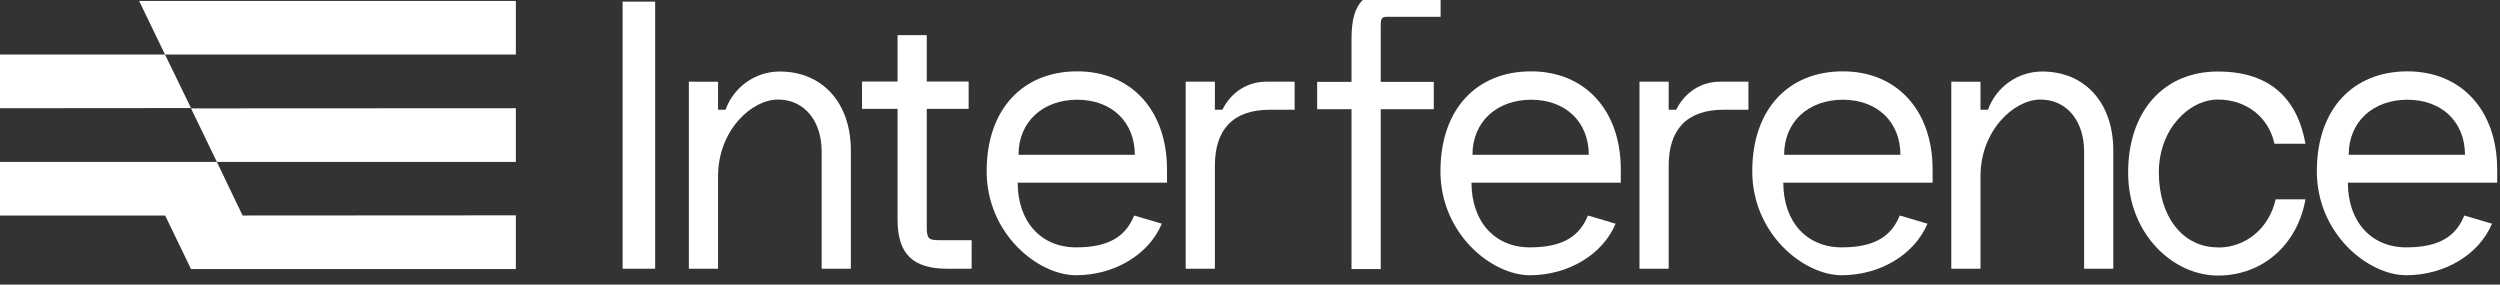 <?xml version="1.0" encoding="UTF-8" standalone="no"?>
<!-- Created with Inkscape (http://www.inkscape.org/) -->

<svg
   width="128.87mm"
   height="14.672mm"
   viewBox="0 0 128.87 14.672"
   version="1.1"
   id="svg1023"
   xmlns:inkscape="http://www.inkscape.org/namespaces/inkscape"
   xmlns:sodipodi="http://sodipodi.sourceforge.net/DTD/sodipodi-0.dtd"
   xmlns="http://www.w3.org/2000/svg"
   xmlns:svg="http://www.w3.org/2000/svg">
  <rect x="0" y="0" width="128.87" height="14.672" fill="#333333" stroke="none"/>
  <sodipodi:namedview
     id="namedview1025"
     pagecolor="#ffffff"
     bordercolor="#000000"
     borderopacity="0.25"
     inkscape:showpageshadow="2"
     inkscape:pageopacity="0.0"
     inkscape:pagecheckerboard="0"
     inkscape:deskcolor="#d1d1d1"
     inkscape:document-units="mm"
     showgrid="false" />
  <defs
     id="defs1020" />
  <g
     inkscape:label="Layer 1"
     inkscape:groupmode="layer"
     id="layer1"
     transform="translate(-36.223,-75.392)">
    <g
       id="g416"
       transform="matrix(0.086,0,0,0.086,192.76,178.538)"
       style="fill:#ffffff">
      <g
         id="g388"
         style="fill:#ffffff">
        <polygon
           class="cls-3"
           points="-1721.3,-1166.7 -1511,-1166.7 -1511,-1198.8 -1736.8,-1198.8 "
           id="polygon380"
           style="fill:#ffffff;stroke-width:0px" />
        <polygon
           class="cls-3"
           points="-1705.7,-1134.6 -1721.3,-1166.7 -1829.8,-1166.7 -1829.8,-1134.5 "
           id="polygon382"
           style="fill:#ffffff;stroke-width:0px" />
        <polygon
           class="cls-3"
           points="-1511,-1102.3 -1511,-1134.5 -1705.7,-1134.4 -1690.2,-1102.3 "
           id="polygon384"
           style="fill:#ffffff;stroke-width:0px" />
        <polygon
           class="cls-3"
           points="-1674.8,-1070.2 -1690.2,-1102.3 -1829.8,-1102.3 -1829.8,-1070.2 -1721.2,-1070.2 -1705.7,-1038.1 -1511,-1038.1 -1511,-1070.3 "
           id="polygon386"
           style="fill:#ffffff;stroke-width:0px" />
      </g>
      <g
         id="g414"
         style="fill:#ffffff">
        <path
           class="cls-3"
           d="m -1427.5,-1198.4 v 160.1 h -19.5 v -160.1 z"
           id="path390"
           style="fill:#ffffff;stroke-width:0px" />
        <path
           class="cls-3"
           d="m -1389.8,-1150.4 v 16.8 h 4.5 c 4.9,-13.7 17.9,-22.9 32.5,-22.9 25.6,0 42.6,18.8 42.6,47.3 v 70.9 h -17.5 v -70.2 c 0,-18.6 -10.5,-31.2 -26.2,-31.2 -15.7,0 -35.9,18.4 -35.9,46 v 55.4 h -17.5 v -112.1 z"
           id="path392"
           style="fill:#ffffff;stroke-width:0px" />
        <path
           class="cls-3"
           d="m -1237.8,-1055.3 v 17 h -14.6 c -20.2,0 -29.8,-8.5 -29.8,-29.2 v -66.6 h -21.3 v -16.4 h 21.3 v -27.8 h 17.5 v 27.8 h 25.1 v 16.4 h -25.1 v 70.4 c 0,7.4 0.9,8.3 7.8,8.3 h 19.1 z"
           id="path394"
           style="fill:#ffffff;stroke-width:0px" />
        <path
           class="cls-3"
           d="m -1120.7,-1097.7 v 7.8 h -89.5 c 0,23.3 13.9,38.8 35,38.8 21.1,0 30.1,-7.6 34.8,-19.1 l 16.6,4.9 c -7.8,18.6 -28.5,30.9 -51.4,30.9 -22.9,0 -53.6,-24.9 -53.6,-62.3 0,-37.4 21.8,-59.9 54.3,-59.9 32.5,0 53.8,23.5 53.8,58.8 z m -19.3,-8.9 c 0,-19.7 -13.9,-33 -34.5,-33 -20.6,0 -35.2,13.2 -35.2,33 z"
           id="path396"
           style="fill:#ffffff;stroke-width:0px" />
        <path
           class="cls-3"
           d="m -1044.2,-1150.4 v 16.8 h -14.8 c -22.6,0 -33,12.3 -33,33.6 v 61.7 h -17.5 v -112.1 h 17.5 v 16.8 h 4.5 c 5.2,-10.5 15,-16.8 26.2,-16.8 h 17 z"
           id="path398"
           style="fill:#ffffff;stroke-width:0px" />
        <path
           class="cls-3"
           d="m -992.6,-1184.4 v 34.1 h 31.8 v 16.4 h -31.8 v 95.8 h -17.5 v -95.8 h -20.6 v -16.4 h 20.6 v -25.8 c 0,-23.1 8.5,-29.6 30.3,-29.6 h 23.1 v 16.4 h -32.5 c -2.9,0 -3.4,1.6 -3.4,4.9 z"
           id="path400"
           style="fill:#ffffff;stroke-width:0px" />
        <path
           class="cls-3"
           d="m -848.7,-1097.7 v 7.8 h -89.5 c 0,23.3 13.9,38.8 35,38.8 21.1,0 30.1,-7.6 34.8,-19.1 l 16.6,4.9 c -7.8,18.6 -28.5,30.9 -51.4,30.9 -22.9,0 -53.6,-24.9 -53.6,-62.3 0,-37.4 21.8,-59.9 54.3,-59.9 32.5,0 53.8,23.5 53.8,58.8 z m -19.2,-8.9 c 0,-19.7 -13.9,-33 -34.5,-33 -20.6,0 -35.2,13.2 -35.2,33 z"
           id="path402"
           style="fill:#ffffff;stroke-width:0px" />
        <path
           class="cls-3"
           d="m -772.2,-1150.4 v 16.8 H -787 c -22.6,0 -33,12.3 -33,33.6 v 61.7 h -17.5 v -112.1 h 17.5 v 16.8 h 4.5 c 5.2,-10.5 15,-16.8 26.2,-16.8 h 17 z"
           id="path404"
           style="fill:#ffffff;stroke-width:0px" />
        <path
           class="cls-3"
           d="m -661.8,-1097.7 v 7.8 h -89.5 c 0,23.3 13.9,38.8 35,38.8 21.1,0 30.1,-7.6 34.8,-19.1 l 16.6,4.9 c -7.8,18.6 -28.5,30.9 -51.4,30.9 -22.9,0 -53.6,-24.9 -53.6,-62.3 0,-37.4 21.8,-59.9 54.3,-59.9 32.5,0 53.8,23.5 53.8,58.8 z m -19.3,-8.9 c 0,-19.7 -13.9,-33 -34.5,-33 -20.6,0 -35.2,13.2 -35.2,33 z"
           id="path406"
           style="fill:#ffffff;stroke-width:0px" />
        <path
           class="cls-3"
           d="m -633.1,-1150.4 v 16.8 h 4.5 c 4.9,-13.7 17.9,-22.9 32.5,-22.9 25.6,0 42.6,18.8 42.6,47.3 v 70.9 H -571 v -70.2 c 0,-18.6 -10.5,-31.2 -26.2,-31.2 -15.7,0 -35.9,18.4 -35.9,46 v 55.4 h -17.5 v -112.1 z"
           id="path408"
           style="fill:#ffffff;stroke-width:0px" />
        <path
           class="cls-3"
           d="m -490.7,-1051 c 16.8,0 30.7,-11.7 34.5,-28.9 h 17.9 c -4.9,27.4 -25.8,45.7 -52.5,45.7 -26.7,0 -53.8,-24.7 -53.8,-61.7 0,-37 21.5,-60.6 53.8,-60.6 32.3,0 47.8,17.3 52.5,43.3 h -18.6 c -3.4,-15.9 -16.8,-26.5 -33.9,-26.5 -17.1,0 -35.4,17.5 -35.4,43.7 0,26.2 14.1,44.9 35.4,44.9 z"
           id="path410"
           style="fill:#ffffff;stroke-width:0px" />
        <path
           class="cls-3"
           d="m -323.4,-1097.7 v 7.8 h -89.5 c 0,23.3 13.9,38.8 35,38.8 21.1,0 30.1,-7.6 34.8,-19.1 l 16.6,4.9 c -7.8,18.6 -28.5,30.9 -51.4,30.9 -22.9,0 -53.6,-24.9 -53.6,-62.3 0,-37.4 21.8,-59.9 54.3,-59.9 32.5,0 53.8,23.5 53.8,58.8 z m -19.3,-8.9 c 0,-19.7 -13.9,-33 -34.5,-33 -20.6,0 -35.2,13.2 -35.2,33 z"
           id="path412"
           style="fill:#ffffff;stroke-width:0px" />
      </g>
    </g>
  </g>
</svg>
